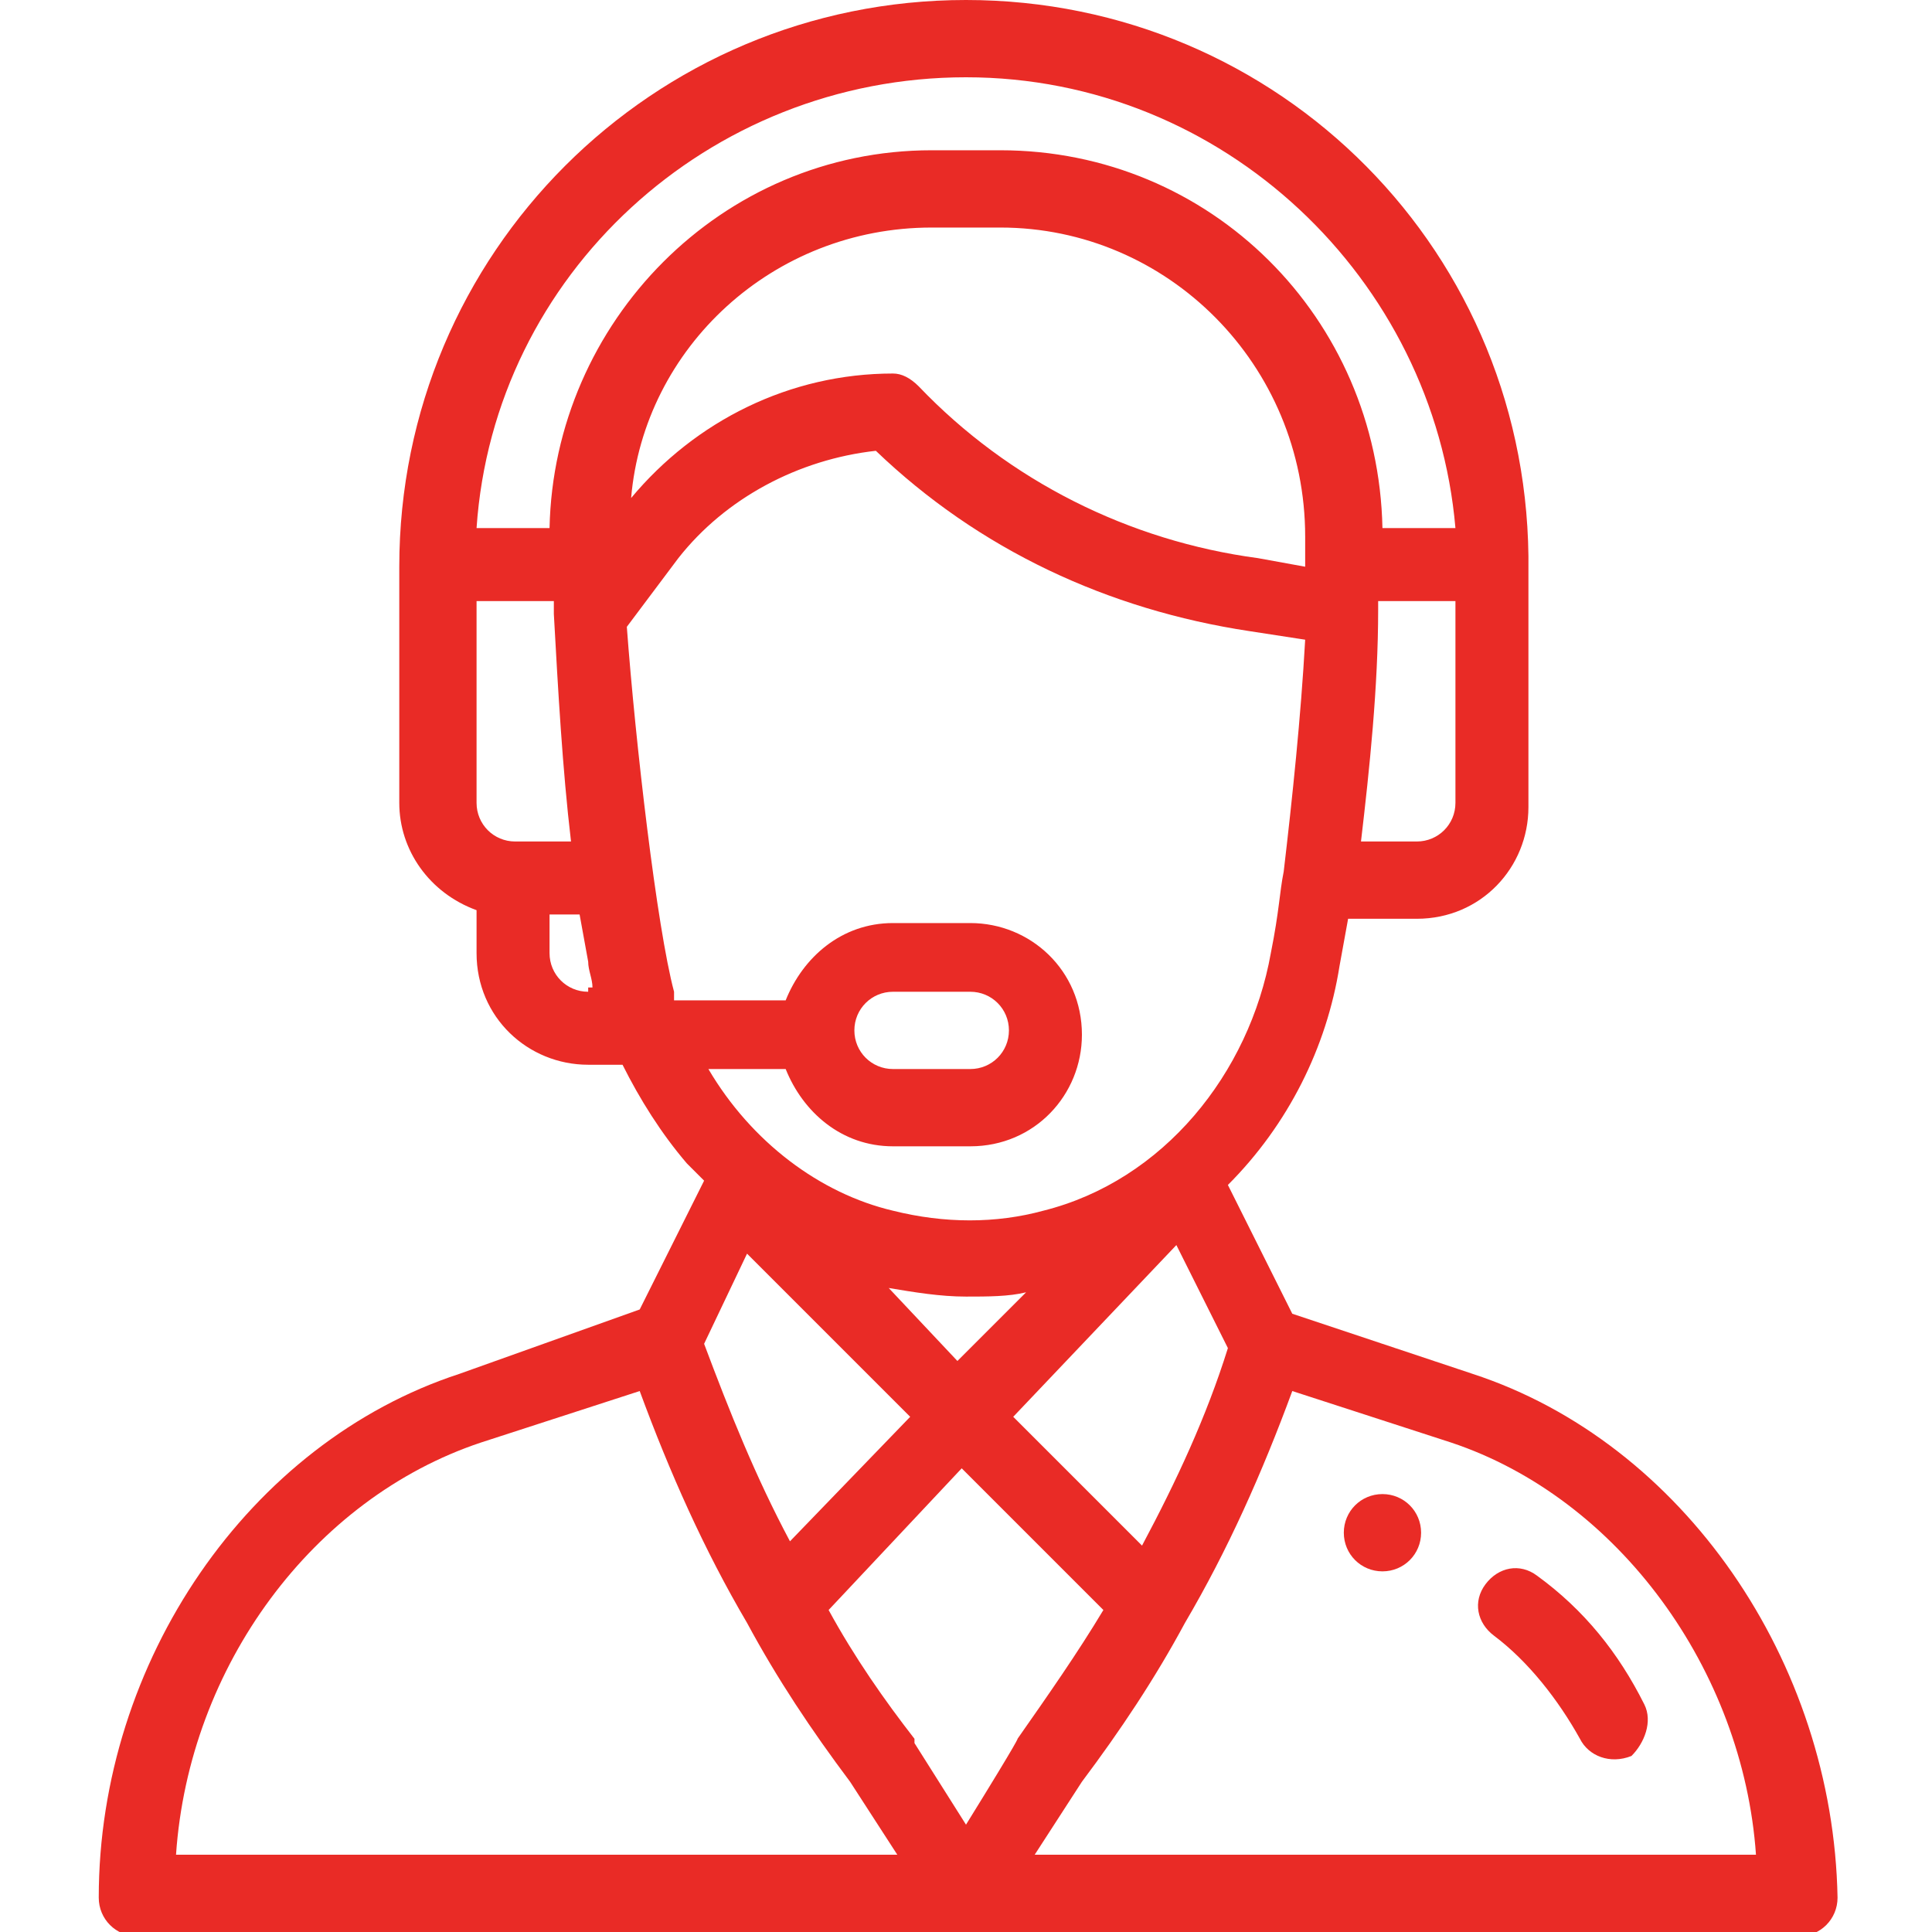 <?xml version="1.0" encoding="utf-8"?>
<!-- Generator: Adobe Illustrator 25.4.1, SVG Export Plug-In . SVG Version: 6.00 Build 0)  -->
<svg version="1.1" id="Layer_1" xmlns:svgjs="http://svgjs.com/svgjs"
	 xmlns="http://www.w3.org/2000/svg" xmlns:xlink="http://www.w3.org/1999/xlink" x="0px" y="0px" width="45px" height="45px"
	 viewBox="0 0 45 45" style="enable-background:new 0 0 45 45;" xml:space="preserve">
<style type="text/css">
	.st0{fill:#E92B26;}
</style>
<g>
	<g>
		<g>
			<path class="st0" d="M32.2,34.8c-0.5,0-0.9,0.4-0.9,0.9s0.4,0.9,0.9,0.9c0.5,0,0.9-0.4,0.9-0.9S32.7,34.8,32.2,34.8z"/>
		</g>
	</g>
	<g>
		<g>
			<path class="st0" d="M34.3,32l-4.2-1.4l-1.5-3c1.4-1.4,2.3-3.2,2.6-5.1l0.2-1.1H33c1.5,0,2.6-1.2,2.6-2.6v-5.5
				C35.7,5.9,29.8,0,22.5,0C15.2,0,9.3,5.9,9.3,13.2v5.5c0,1.1,0.7,2.1,1.8,2.5v1c0,1.5,1.2,2.6,2.6,2.6h0.8
				c0.4,0.8,0.9,1.6,1.5,2.3c0.1,0.1,0.3,0.3,0.4,0.4l-1.5,3L10.7,32c-4.9,1.6-8.4,6.7-8.4,12.2c0,0.5,0.4,0.9,0.9,0.9h38.7
				c0.5,0,0.9-0.4,0.9-0.9C42.7,38.7,39.2,33.6,34.3,32z M33.9,18.7c0,0.5-0.4,0.9-0.9,0.9h-1.3c0.2-1.7,0.4-3.6,0.4-5.4
				c0-0.1,0-0.1,0-0.2h1.8V18.7z M12,19.6c-0.5,0-0.9-0.4-0.9-0.9v-4.7h1.8c0,0.1,0,0.2,0,0.3c0,0,0,0,0,0c0,0,0,0,0,0
				c0.1,1.8,0.2,3.6,0.4,5.3L12,19.6L12,19.6z M13.7,23.1c-0.5,0-0.9-0.4-0.9-0.9v-0.9h0.7l0.2,1.1c0,0.2,0.1,0.4,0.1,0.6H13.7z
				 M12.8,12.3h-1.7c0.4-5.9,5.4-10.5,11.4-10.5c6,0,10.9,4.7,11.4,10.5h-1.7c-0.1-4.9-4-8.8-8.9-8.8h-1.6
				C16.8,3.5,12.9,7.5,12.8,12.3z M21.7,5.3h1.6c3.9,0,7.1,3.2,7.1,7.2c0,0.3,0,0.5,0,0.7c0,0,0,0,0,0L29.3,13c-3-0.4-5.8-1.8-7.9-4
				c-0.2-0.2-0.4-0.3-0.6-0.3c-2.4,0-4.6,1.1-6.1,2.9C15,8.1,18,5.3,21.7,5.3z M15.7,23.1c-0.4-1.5-0.9-5.8-1.1-8.5l1.2-1.6
				c1.1-1.4,2.8-2.3,4.6-2.5c2.4,2.3,5.4,3.7,8.7,4.2l1.3,0.2c-0.1,1.8-0.3,3.7-0.5,5.4c0,0,0,0,0,0c-0.1,0.5-0.1,0.9-0.3,1.9
				c-0.5,2.8-2.5,5.3-5.3,6c-1.1,0.3-2.3,0.3-3.5,0c-1.7-0.4-3.3-1.6-4.3-3.3h1.8c0.4,1,1.3,1.8,2.5,1.8h1.8c1.5,0,2.6-1.2,2.6-2.6
				c0-1.5-1.2-2.6-2.6-2.6h-1.8c-1.2,0-2.1,0.8-2.5,1.8H15.7z M20.7,30c0.6,0.1,1.2,0.2,1.8,0.2c0.5,0,1,0,1.4-0.1l-1.6,1.6L20.7,30
				z M21.2,33l-2.8,2.9c-0.8-1.5-1.4-3-2-4.6l1-2.1L21.2,33z M27.4,29l1.2,2.4c-0.5,1.6-1.2,3.1-2,4.6l-3-3L27.4,29z M19.9,24
				c0-0.5,0.4-0.9,0.9-0.9h1.8c0.5,0,0.9,0.4,0.9,0.9c0,0.5-0.4,0.9-0.9,0.9h-1.8C20.3,24.9,19.9,24.5,19.9,24z M4.1,43.2
				c0.3-4.4,3.2-8.3,7.1-9.6l3.7-1.2c0.7,1.9,1.5,3.7,2.5,5.4c0,0,0,0,0,0c0,0,0,0,0,0c0.7,1.3,1.5,2.5,2.4,3.7l1.1,1.7H4.1z
				 M22.5,42.5l-1.2-1.9c0,0,0,0,0-0.1c-0.7-0.9-1.4-1.9-2-3l3.1-3.3l3.3,3.3c-0.6,1-1.3,2-2,3C23.7,40.5,23.8,40.4,22.5,42.5z
				 M24.1,43.2l1.1-1.7c0.9-1.2,1.7-2.4,2.4-3.7c0,0,0,0,0,0c0,0,0,0,0,0c1-1.7,1.8-3.5,2.5-5.4l3.7,1.2c3.9,1.3,6.8,5.3,7.1,9.6
				L24.1,43.2L24.1,43.2z"/>
		</g>
	</g>
	<g>
		<g>
			<path class="st0" d="M38.3,39.7c-0.6-1.2-1.4-2.2-2.5-3c-0.4-0.3-0.9-0.2-1.2,0.2c-0.3,0.4-0.2,0.9,0.2,1.2
				c0.8,0.6,1.5,1.5,2,2.4c0.2,0.4,0.7,0.6,1.2,0.4C38.3,40.6,38.5,40.1,38.3,39.7z"/>
		</g>
	</g>
</g>
</svg>
